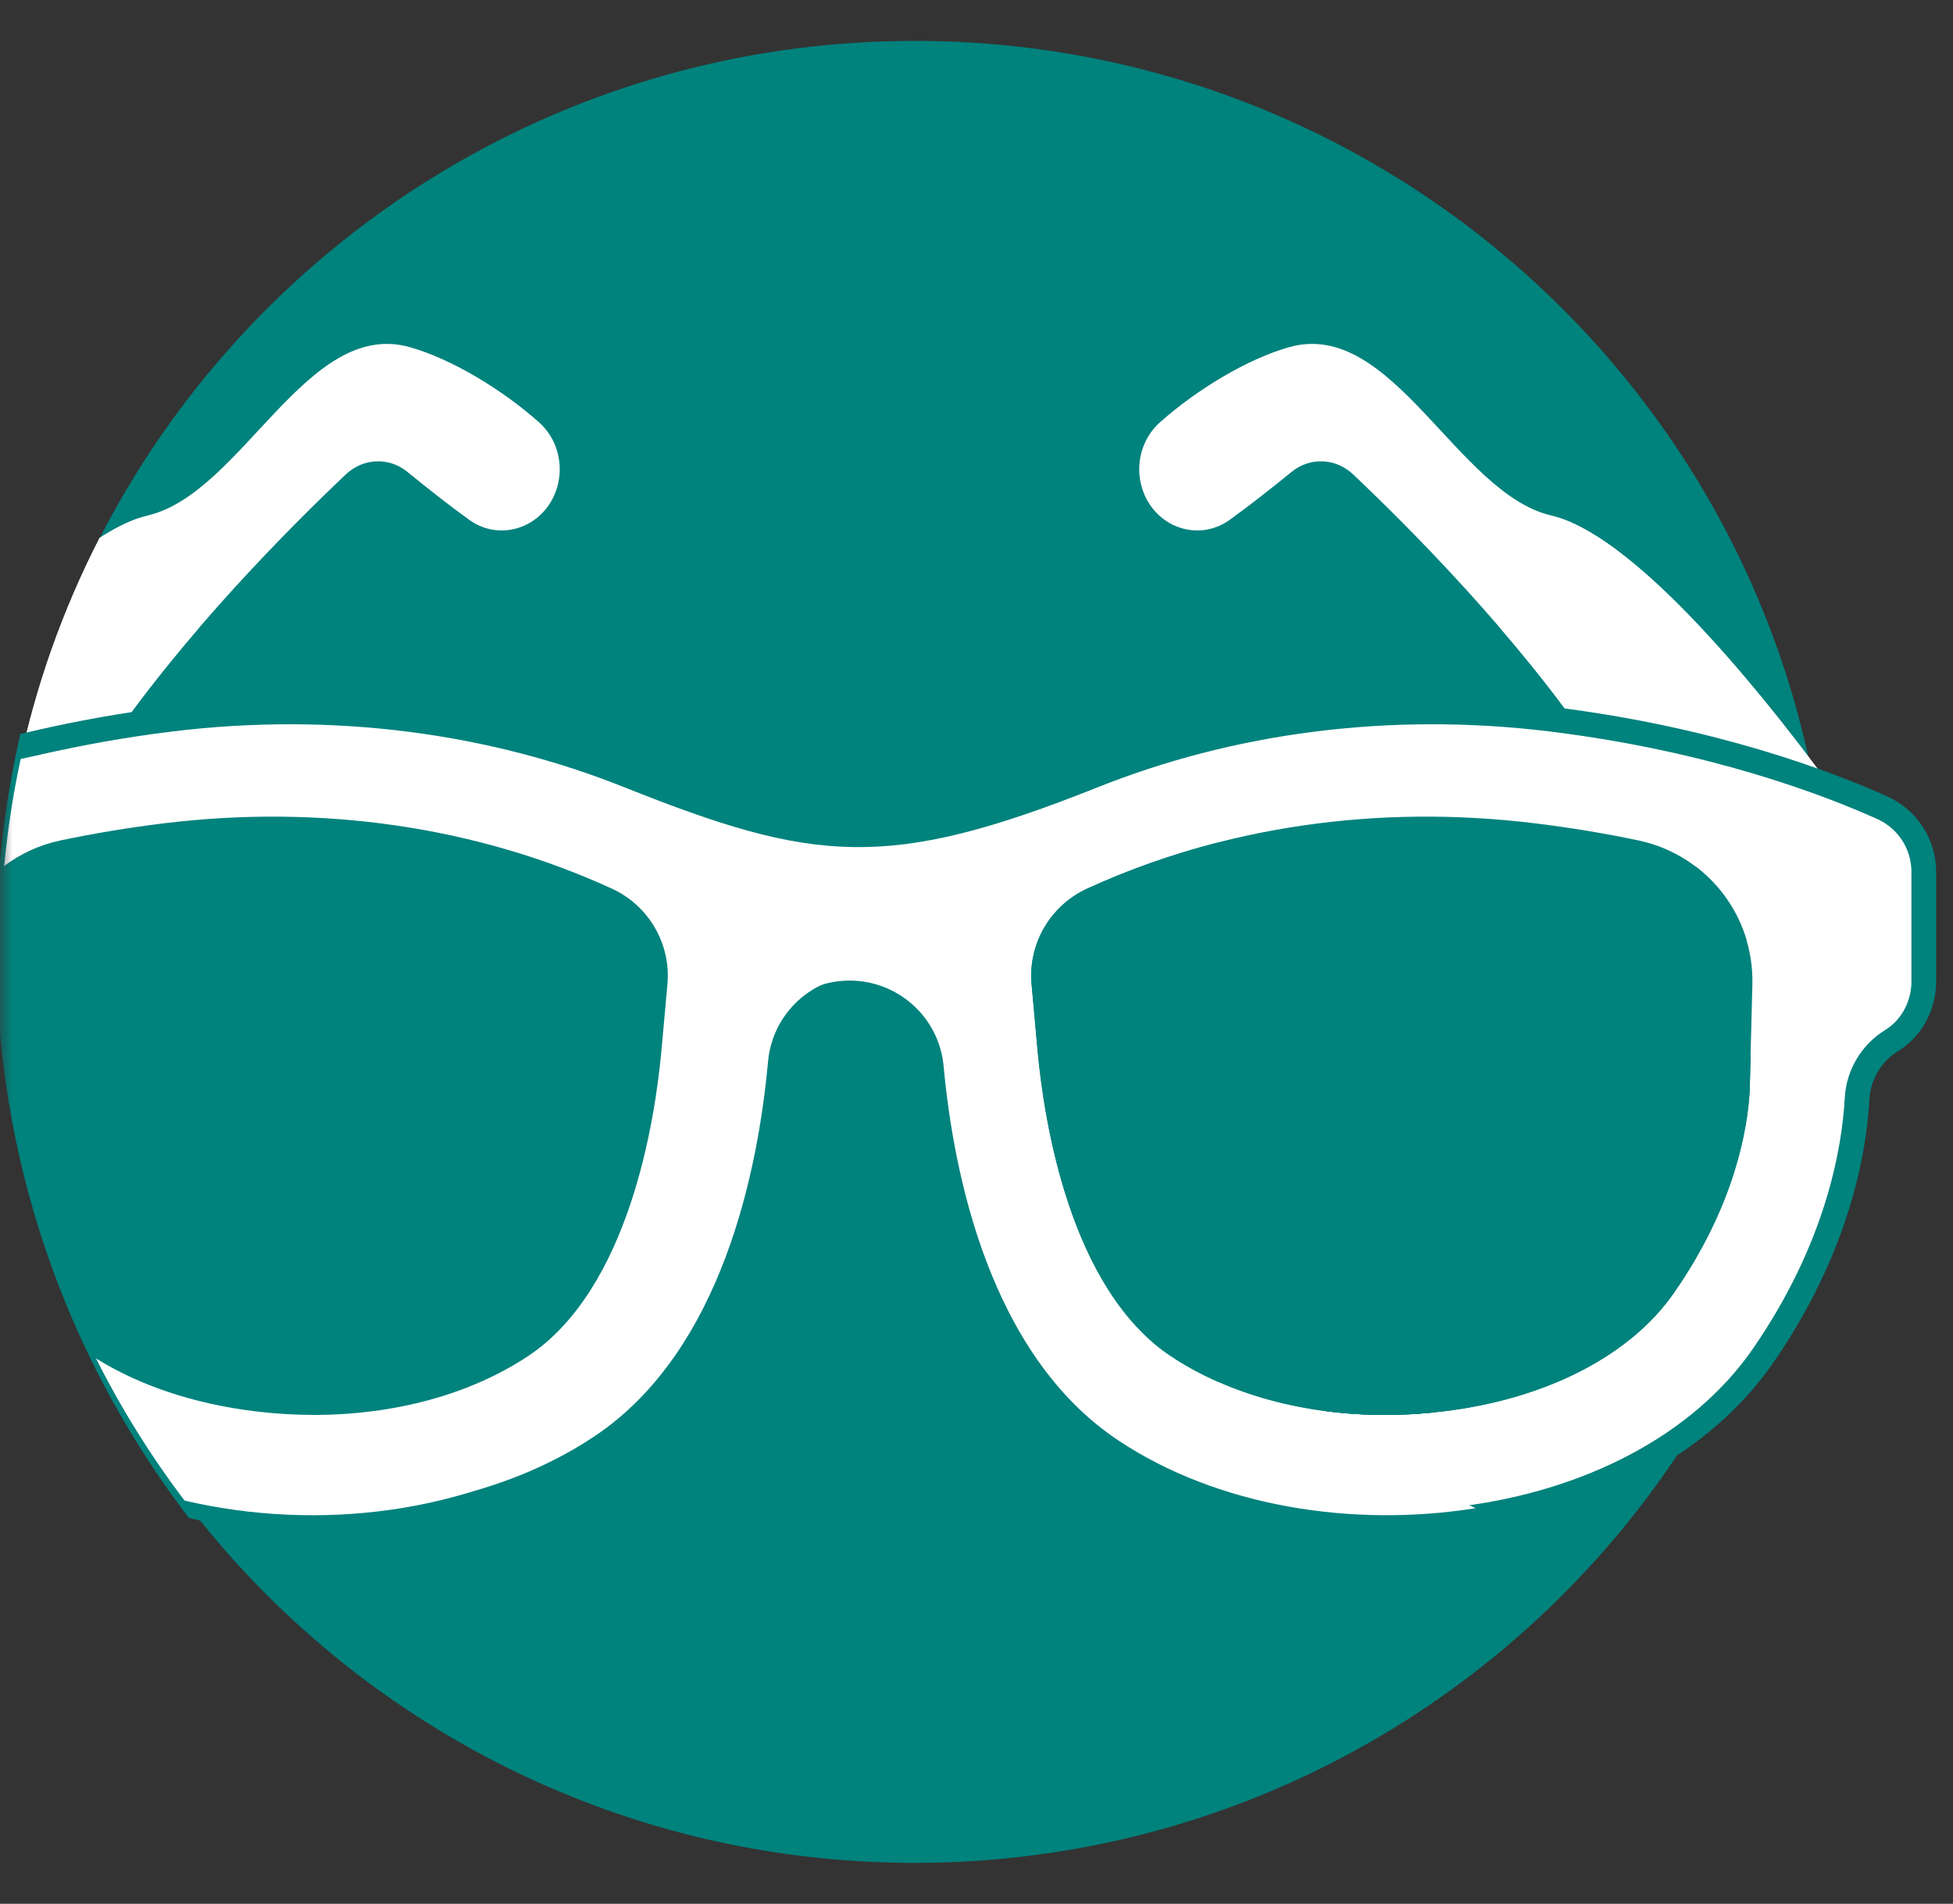 <svg width="79" height="77" viewBox="0 0 79 77" fill="none" xmlns="http://www.w3.org/2000/svg">
<rect x="0" y="0" width="79" height="77" fill="#333333" stroke="none"/>
<g clip-path="url(#clip0_2389_6962)">
<mask id="mask0_2389_6962" style="mask-type:luminance" maskUnits="userSpaceOnUse" x="0" y="0" width="79" height="77">
<path d="M79 0H0V77H79V0Z" fill="white"/>
</mask>
<g mask="url(#mask0_2389_6962)">
<path d="M4.892 37.72C4.458 30.229 4.393 23.836 4.383 22.176C10.388 10.301 22.737 2.154 36.998 2.154C57.158 2.154 73.497 18.429 73.497 38.5C73.497 58.571 57.158 74.846 36.998 74.846C24.994 74.846 14.344 69.073 7.692 60.164C6.161 54.136 5.335 45.376 4.892 37.72Z" fill="#00827D" stroke="#00827D"/>
<path d="M21.804 17.081C20.31 15.753 18.274 14.521 16.576 14.041C12.411 12.865 9.798 19.938 5.992 20.845C5.382 20.991 4.72 21.31 4.029 21.758C2.545 24.649 1.434 27.762 0.758 31.033C1.83 30.787 2.985 30.558 4.217 30.362C7.349 25.707 11.77 21.288 13.992 19.185C14.687 18.527 15.73 18.478 16.47 19.079C17.248 19.712 18.124 20.408 18.979 21.024C20.276 21.959 22.06 21.304 22.533 19.723C22.819 18.768 22.531 17.726 21.804 17.081Z" fill="white"/>
<path d="M5.666 20.939C5.149 21.108 4.599 21.389 4.029 21.757C2.545 24.649 1.434 27.762 0.758 31.033C1.83 30.787 2.985 30.558 4.217 30.362C5.378 28.636 6.716 26.944 8.054 25.389C5.511 25.802 3.943 22.773 5.666 20.939Z" fill="white"/>
<path d="M49.745 21.024C50.6 20.408 51.476 19.712 52.255 19.079C52.994 18.478 54.037 18.528 54.732 19.185C56.955 21.288 61.375 25.708 64.507 30.362C69.323 31.13 72.959 32.387 75.105 33.275C72.839 30.056 66.694 21.79 62.731 20.845C58.926 19.938 56.312 12.865 52.148 14.041C50.45 14.521 48.414 15.753 46.92 17.081C46.193 17.726 45.905 18.768 46.191 19.723C46.664 21.304 48.448 21.959 49.745 21.024Z" fill="white"/>
<path d="M63.012 20.924C64.739 22.733 63.227 25.773 60.676 25.395C62.012 26.948 63.348 28.639 64.507 30.362C69.324 31.13 72.96 32.387 75.105 33.275C72.892 30.131 66.978 22.172 63.012 20.924Z" fill="white"/>
<path d="M76.148 32.673C73.95 31.683 69.28 29.894 62.774 29.092C56.099 28.27 49.716 29.183 44.228 31.374C39.989 33.066 37.191 33.801 34.525 33.761C31.856 33.721 29.266 32.904 25.433 31.374C19.944 29.183 13.562 28.27 6.887 29.092C4.937 29.333 3.154 29.662 1.552 30.031L1.242 30.102L1.176 30.413C0.63 32.962 0.34 35.605 0.34 38.317C0.34 46.76 3.126 54.549 7.822 60.804L7.93 60.948L8.106 60.99C13.554 62.288 19.822 61.53 24.346 58.494C27.043 56.685 28.744 53.881 29.821 51.016C30.898 48.149 31.365 45.179 31.566 42.977C31.722 41.275 33.139 39.978 34.83 39.978C36.522 39.978 37.938 41.276 38.094 42.979C38.295 45.18 38.762 48.15 39.84 51.017C40.916 53.881 42.618 56.685 45.314 58.494C49.233 61.124 54.457 62.042 59.317 61.401C64.174 60.762 68.755 58.552 71.329 54.818C74.314 50.487 75.002 46.591 75.122 44.427C75.175 43.465 75.698 42.592 76.517 42.087C77.353 41.572 77.819 40.642 77.819 39.688V35.267C77.819 34.148 77.166 33.132 76.148 32.673Z" fill="white"/>
<path d="M44.228 31.374C49.716 29.183 56.099 28.27 62.774 29.092C69.28 29.894 73.95 31.683 76.148 32.673C77.166 33.132 77.819 34.148 77.819 35.267V39.688C77.819 40.642 77.353 41.572 76.517 42.087C75.698 42.592 75.175 43.465 75.122 44.427C75.002 46.591 74.314 50.487 71.329 54.818C68.755 58.552 64.174 60.762 59.317 61.401C54.457 62.042 49.233 61.124 45.314 58.494M44.228 31.374L44.413 31.838M44.228 31.374C39.989 33.066 37.191 33.801 34.525 33.761C31.856 33.721 29.266 32.904 25.433 31.374C19.944 29.183 13.562 28.27 6.887 29.092C4.937 29.333 3.154 29.662 1.552 30.031L1.242 30.102L1.176 30.413C0.63 32.962 0.34 35.605 0.34 38.317C0.34 46.76 3.126 54.549 7.822 60.804L7.93 60.948L8.106 60.99C13.554 62.288 19.822 61.53 24.346 58.494M24.346 58.494L24.067 58.079M24.346 58.494C27.043 56.685 28.744 53.881 29.821 51.016C30.898 48.149 31.365 45.179 31.566 42.977C31.722 41.275 33.139 39.978 34.83 39.978C36.522 39.978 37.938 41.276 38.094 42.979C38.295 45.18 38.762 48.15 39.84 51.017C40.916 53.881 42.618 56.685 45.314 58.494M45.314 58.494L45.593 58.079" stroke="#00827D"/>
<path d="M58.085 57.749C58.218 57.354 58.057 56.922 57.699 56.707C49.941 52.064 49.402 37.41 49.372 34.54C49.368 34.247 49.218 33.979 48.976 33.812C47.044 32.484 48.642 30.571 48.651 30.559C47.062 30.949 45.525 31.439 44.054 32.02C35.45 35.417 32.437 35.084 24.677 32.02C19.209 29.86 12.842 28.957 6.177 29.77C4.225 30.008 2.44 30.334 0.836 30.699C0.529 32.115 0.307 33.562 0.168 35.033L3.884 54.942C4.903 56.972 6.103 58.896 7.465 60.691C12.862 61.963 19.049 61.211 23.485 58.266C28.698 54.805 30.161 47.47 30.563 43.115C30.743 41.158 32.392 39.661 34.366 39.661C36.34 39.661 37.988 41.159 38.169 43.117C38.571 47.472 40.034 54.805 45.247 58.266C49.257 60.929 54.698 61.797 59.693 61C57.669 60.093 57.797 58.606 58.085 57.749Z" fill="white"/>
<path d="M66.27 33.991C64.905 33.704 63.497 33.471 62.085 33.299C55.712 32.522 49.451 33.435 43.979 35.94C42.484 36.623 41.579 38.178 41.727 39.81L41.972 42.519C42.231 45.322 43.274 52.133 47.363 54.848C49.698 56.398 52.765 57.228 56.025 57.228C56.803 57.228 57.593 57.181 58.386 57.085C62.54 56.58 65.936 54.837 67.703 52.3C70.175 48.752 70.688 45.653 70.774 44.122L70.885 39.831C70.958 37.024 69.017 34.569 66.27 33.991Z" fill="#00827D"/>
<path d="M57.699 56.707C49.941 52.064 49.402 37.41 49.371 34.54C49.369 34.375 49.32 34.219 49.235 34.084C47.423 34.55 45.665 35.169 43.983 35.94C42.488 36.623 41.583 38.178 41.73 39.81L41.976 42.519C42.234 45.321 43.278 52.133 47.367 54.848C49.702 56.398 52.769 57.228 56.029 57.228C56.698 57.228 57.376 57.191 58.057 57.12C57.985 56.953 57.864 56.806 57.699 56.707Z" fill="#00827D"/>
<path d="M24.747 35.94C19.274 33.435 13.012 32.522 6.639 33.299C5.227 33.471 3.819 33.704 2.454 33.991C1.601 34.17 0.826 34.531 0.165 35.027C0.057 36.171 0 37.329 0 38.5C0 44.41 1.399 49.993 3.882 54.943C5.639 56.037 7.853 56.783 10.339 57.084C11.132 57.181 11.922 57.228 12.7 57.228C15.959 57.228 19.027 56.398 21.362 54.848C25.451 52.133 26.494 45.322 26.753 42.518L26.998 39.81C27.146 38.178 26.241 36.623 24.747 35.94Z" fill="#00827D"/>
<path d="M68.59 35.047L46.141 53.825C46.516 54.207 46.923 54.553 47.367 54.848C47.962 55.243 48.604 55.59 49.285 55.89L70.649 38.019C70.295 36.831 69.57 35.79 68.59 35.047Z" fill="#00827D"/>
<path d="M46.141 53.825C46.84 54.536 47.76 55.219 49.285 55.89L53.514 52.352C52.882 51.311 52.346 50.183 51.891 49.015L46.141 53.825Z" fill="#00827D"/>
<path d="M70.816 42.66L53.59 57.069C54.385 57.174 55.2 57.228 56.029 57.228C56.807 57.228 57.598 57.181 58.391 57.084C62.545 56.58 65.941 54.836 67.708 52.3C70.179 48.752 70.692 45.653 70.778 44.121L70.816 42.66Z" fill="#00827D"/>
<path d="M58.057 57.12C57.816 56.558 57.325 56.713 55.784 55.233L53.59 57.069C55.1 57.269 56.572 57.275 58.057 57.12Z" fill="#00827D"/>
</g>
</g>
<defs>
<clipPath id="clip0_2389_6962">
<rect width="79" height="77" fill="white"/>
</clipPath>
</defs>
</svg>
